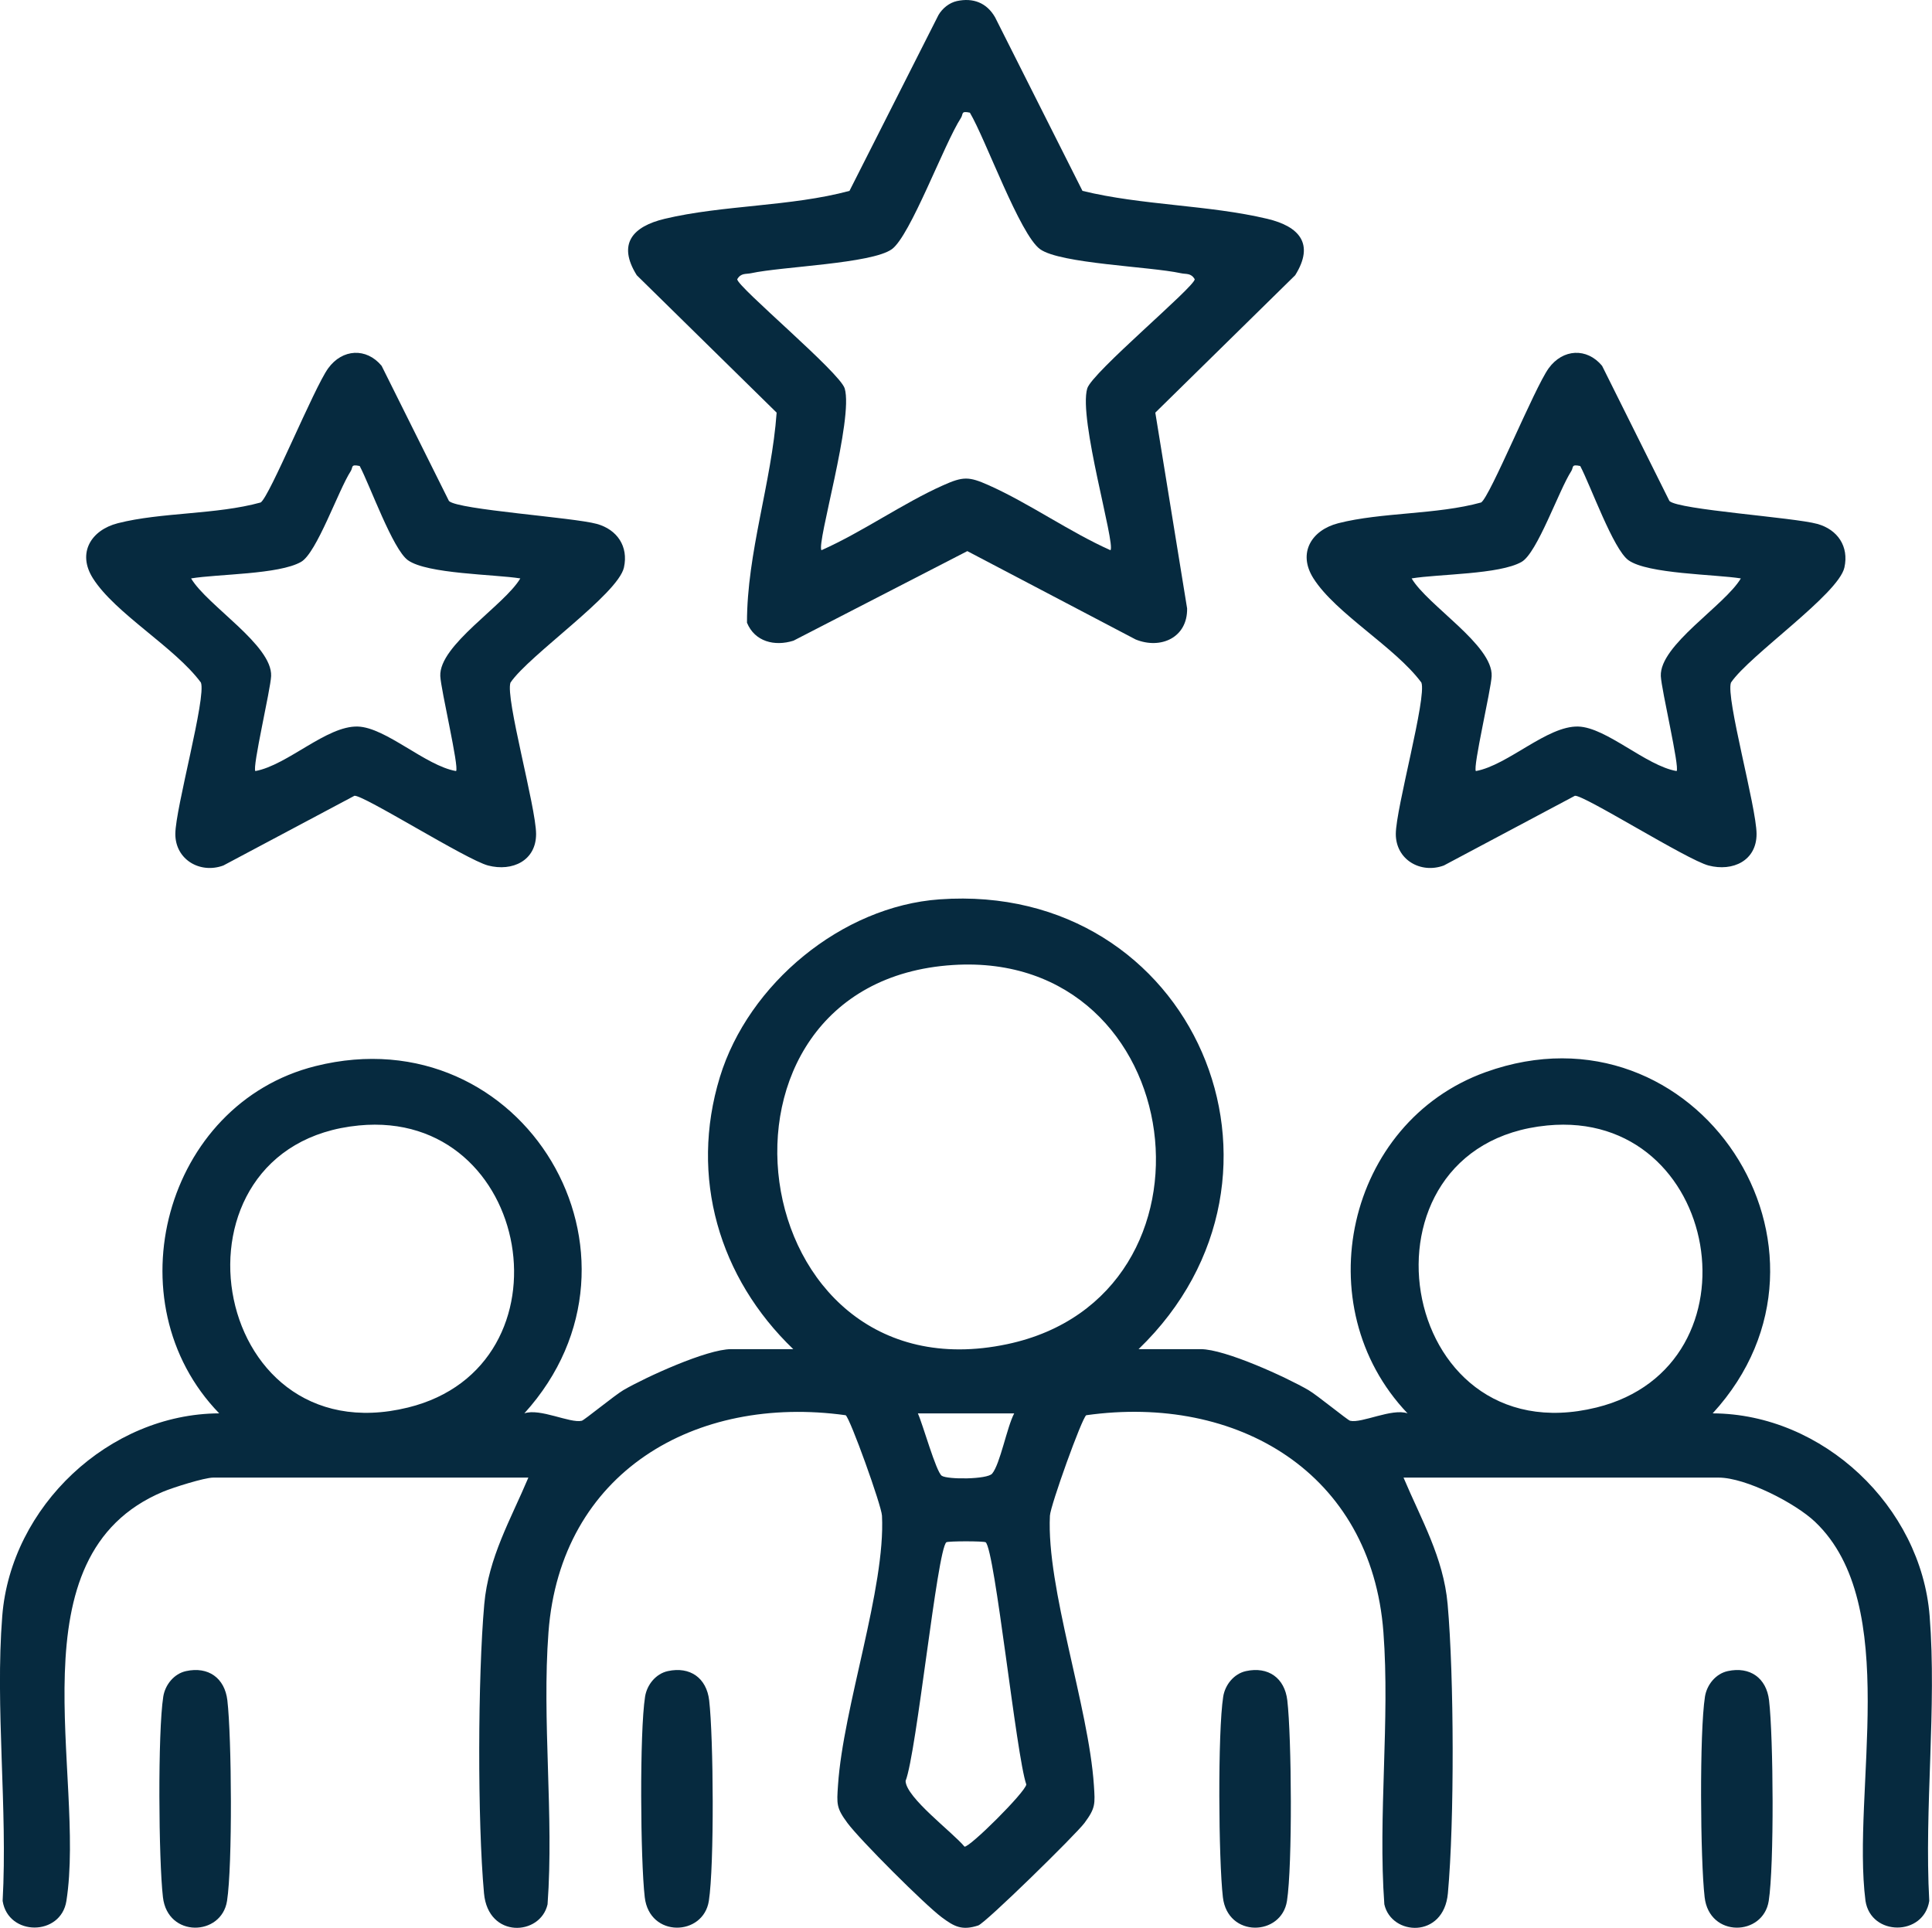 <?xml version="1.0" encoding="UTF-8"?>
<svg xmlns="http://www.w3.org/2000/svg" id="Ebene_1" data-name="Ebene 1" viewBox="0 0 360.21 359.47">
  <path d="M311.28,93.43c1.69,1.62,23.16,3.04,27.56,4.26,3.77,1.05,5.91,4.19,5.04,8.12-1.11,4.99-17.7,16.36-21.15,21.46-1.02,2.74,4.75,23.21,4.77,28.21s-4.42,7.08-8.95,5.9c-4.05-1.06-23.34-13.25-24.92-13l-24.44,13c-4.35,1.6-8.97-1.11-8.95-5.9s5.8-25.47,4.77-28.21c-4.89-6.61-15.97-12.86-20.14-19.45-2.98-4.72-.33-8.99,4.64-10.26,8.11-2.07,18.36-1.58,26.64-3.87,1.65-1.03,9.95-21.38,12.59-25.02s7.12-3.88,9.96-.46l12.57,25.23ZM294.62,86.89c-1.75-.38-1.2.24-1.67.96-2.31,3.57-6.33,15.25-9.26,16.92-4.14,2.36-15.43,2.24-20.5,3.08,3,5.07,15.17,12.43,14.92,18.21-.11,2.53-3.54,17.05-2.94,17.71,6.02-1.11,13.3-8.47,19.09-8.3,5.25.16,12.65,7.33,18.33,8.3.61-.66-2.83-15.17-2.94-17.71-.25-5.78,11.91-13.14,14.92-18.21-4.78-.77-17.36-.82-20.95-3.39-2.83-2.02-7.07-13.93-9-17.58Z" style="fill: #062a3f;"></path>
  <path d="M178.4.2c3.04-.66,5.58.32,7.13,3.03l16.29,32.36c11.03,2.71,23.53,2.61,34.46,5.21,5.94,1.41,8.87,4.65,5.2,10.52l-26.08,25.62,5.93,36.51c.09,5.43-4.91,7.69-9.6,5.78l-31.38-16.47-32.41,16.7c-3.53,1.11-7.22.18-8.67-3.35-.01-13.09,4.58-26.03,5.53-39.17l-26.08-25.62c-3.67-5.87-.74-9.1,5.2-10.52,10.85-2.59,23.5-2.26,34.46-5.21L174.98,2.79c.74-1.25,2-2.27,3.42-2.59ZM180.84,21.01c-1.75-.38-1.2.24-1.67.96-3.16,4.88-9.44,22.02-12.9,24.5-3.77,2.7-20.47,3.22-26.22,4.47-1.01.22-1.89-.09-2.6,1.13.03,1.43,19.16,17.39,20.04,20.36,1.67,5.64-5.3,28.98-4.33,30.16,7.61-3.38,15.17-8.75,22.69-12.11,3.73-1.66,4.78-1.66,8.5,0,7.52,3.35,15.08,8.72,22.69,12.11.97-1.18-6-24.52-4.33-30.16.88-2.97,20.01-18.93,20.04-20.36-.71-1.22-1.59-.9-2.6-1.13-5.75-1.25-22.44-1.77-26.22-4.47s-10.16-20.51-13.1-25.46Z" style="fill: #062a3f;"></path>
  <path d="M83.73,93.43c1.69,1.62,23.16,3.04,27.56,4.26,3.77,1.05,5.91,4.19,5.04,8.12-1.11,4.99-17.7,16.36-21.15,21.46-1.02,2.74,4.75,23.21,4.77,28.21s-4.42,7.08-8.95,5.9c-4.05-1.06-23.34-13.25-24.92-13l-24.44,13c-4.35,1.6-8.97-1.11-8.95-5.9s5.8-25.47,4.77-28.21c-4.89-6.61-15.97-12.86-20.14-19.45-2.98-4.72-.33-8.99,4.64-10.26,8.11-2.07,18.36-1.58,26.64-3.87,1.65-1.03,9.95-21.38,12.59-25.02s7.12-3.88,9.96-.46l12.57,25.23ZM67.06,86.89c-1.75-.38-1.2.24-1.67.96-2.31,3.57-6.33,15.25-9.26,16.92-4.14,2.36-15.43,2.24-20.5,3.08,3,5.07,15.17,12.43,14.92,18.21-.11,2.53-3.54,17.05-2.94,17.71,6.02-1.11,13.3-8.47,19.09-8.3,5.25.16,12.65,7.33,18.33,8.3.61-.66-2.83-15.17-2.94-17.71-.25-5.78,11.91-13.14,14.92-18.21-4.78-.77-17.36-.82-20.95-3.39-2.83-2.02-7.07-13.93-9-17.58Z" style="fill: #062a3f;"></path>
  <g>
    <path d="M124.51,311.59c4.16-.91,7.22,1.29,7.71,5.45.81,6.92.97,30.79-.06,37.4s-11.07,6.92-11.95-.69c-.81-6.97-.98-30.75.06-37.4.35-2.21,2-4.27,4.24-4.76Z" style="fill: #062a3f;"></path>
    <path d="M232.3,311.59c4.16-.91,7.22,1.29,7.71,5.45.81,6.92.97,30.79-.06,37.4s-11.07,6.92-11.95-.69c-.81-6.97-.98-30.75.06-37.4.35-2.21,2-4.27,4.24-4.76Z" style="fill: #062a3f;"></path>
    <path d="M322.12,311.59c4.16-.91,7.22,1.29,7.71,5.45.81,6.92.97,30.79-.06,37.4s-11.07,6.92-11.95-.69c-.81-6.97-.98-30.75.06-37.4.35-2.21,2-4.27,4.24-4.76Z" style="fill: #062a3f;"></path>
    <path d="M212.29,251.56h11.6c4.5,0,15.87,5.2,20.06,7.63,1.62.94,7.3,5.61,7.77,5.72,2.17.52,7.8-2.39,10.71-1.38-19.01-19.95-11.43-54.29,14.58-63.63,39.29-14.11,70.18,33.22,42.31,63.63,20.57.09,38.83,17.38,40.45,37.78,1.35,17.05-1.02,35.89-.07,53.13-1.04,6.62-10.85,6.62-11.89,0-2.61-20.42,6.85-55.26-9.41-70.69-3.69-3.5-12.93-8.24-17.96-8.24h-58.76c3.28,7.78,7.45,14.91,8.22,23.59,1.21,13.56,1.28,40.4.05,53.92-.77,8.51-10.53,7.95-11.85,2.05-1.2-16.57,1.07-34.3-.17-50.73-2.24-29.8-27.32-44.42-55.41-40.46-.83.56-6.67,16.83-6.77,18.73-.67,13.51,7.23,35.64,8.2,50.27.23,3.5.32,4.22-1.76,7.03-1.57,2.12-18.46,18.68-19.81,19.11-3.02.98-4.44.23-6.79-1.52-3.19-2.38-15.23-14.41-17.59-17.59-2.08-2.81-2-3.52-1.76-7.03.97-14.63,8.88-36.76,8.2-50.27-.09-1.9-5.94-18.17-6.77-18.73-28.08-3.9-53.17,10.63-55.41,40.46-1.24,16.43,1.03,34.16-.17,50.73-1.32,5.9-11.08,6.46-11.85-2.05-1.23-13.52-1.16-40.36.05-53.92.77-8.69,4.94-15.81,8.22-23.59h-58.76c-1.64,0-7.52,1.86-9.35,2.63-28.48,11.94-14.35,52.8-18.02,76.3-1.03,6.62-10.85,6.62-11.89,0,.95-17.24-1.42-36.08-.07-53.13,1.62-20.41,19.88-37.69,40.45-37.78-20.1-20.72-10.16-57.72,17.96-64.75,38.8-9.7,65.49,35.43,38.93,64.75,2.91-1.01,8.54,1.9,10.71,1.38.47-.11,6.16-4.78,7.77-5.72,4.19-2.43,15.56-7.63,20.06-7.63h11.6c-13.83-13.28-19.39-32.08-13.68-50.74,5.31-17.35,22.7-31.83,40.97-33.13,47.33-3.36,70.72,51.43,37.09,83.87ZM177.71,179.93c-50.07,3.16-39.69,81.21,10.07,70.7,42.22-8.92,34.17-73.49-10.07-70.7ZM66.91,209.85c-37.49,3.64-28.43,61.84,9.17,52.59,31.41-7.73,23.19-55.73-9.17-52.59ZM288.48,209.85c-37.49,3.64-28.43,61.84,9.17,52.59,31.41-7.73,23.19-55.73-9.17-52.59ZM189.09,263.54h-17.96c.9,1.92,3.39,10.91,4.46,11.63s8.48.69,9.39-.4c1.5-1.8,2.76-8.7,4.11-11.23ZM183.77,287.57c-.28-.24-7.05-.24-7.33,0-1.72,1.46-5.54,39.28-7.6,44.5.09,3.11,8.73,9.53,10.99,12.25.95.17,11.33-10.14,11.52-11.59-1.87-5.32-5.84-43.68-7.58-45.17Z" style="fill: #062a3f;"></path>
    <path d="M34.68,311.59c4.16-.91,7.22,1.29,7.71,5.45.81,6.92.97,30.79-.06,37.4s-11.07,6.92-11.95-.69c-.81-6.97-.98-30.75.06-37.4.35-2.21,2-4.27,4.24-4.76Z" style="fill: #062a3f;"></path>
  </g>
</svg>
